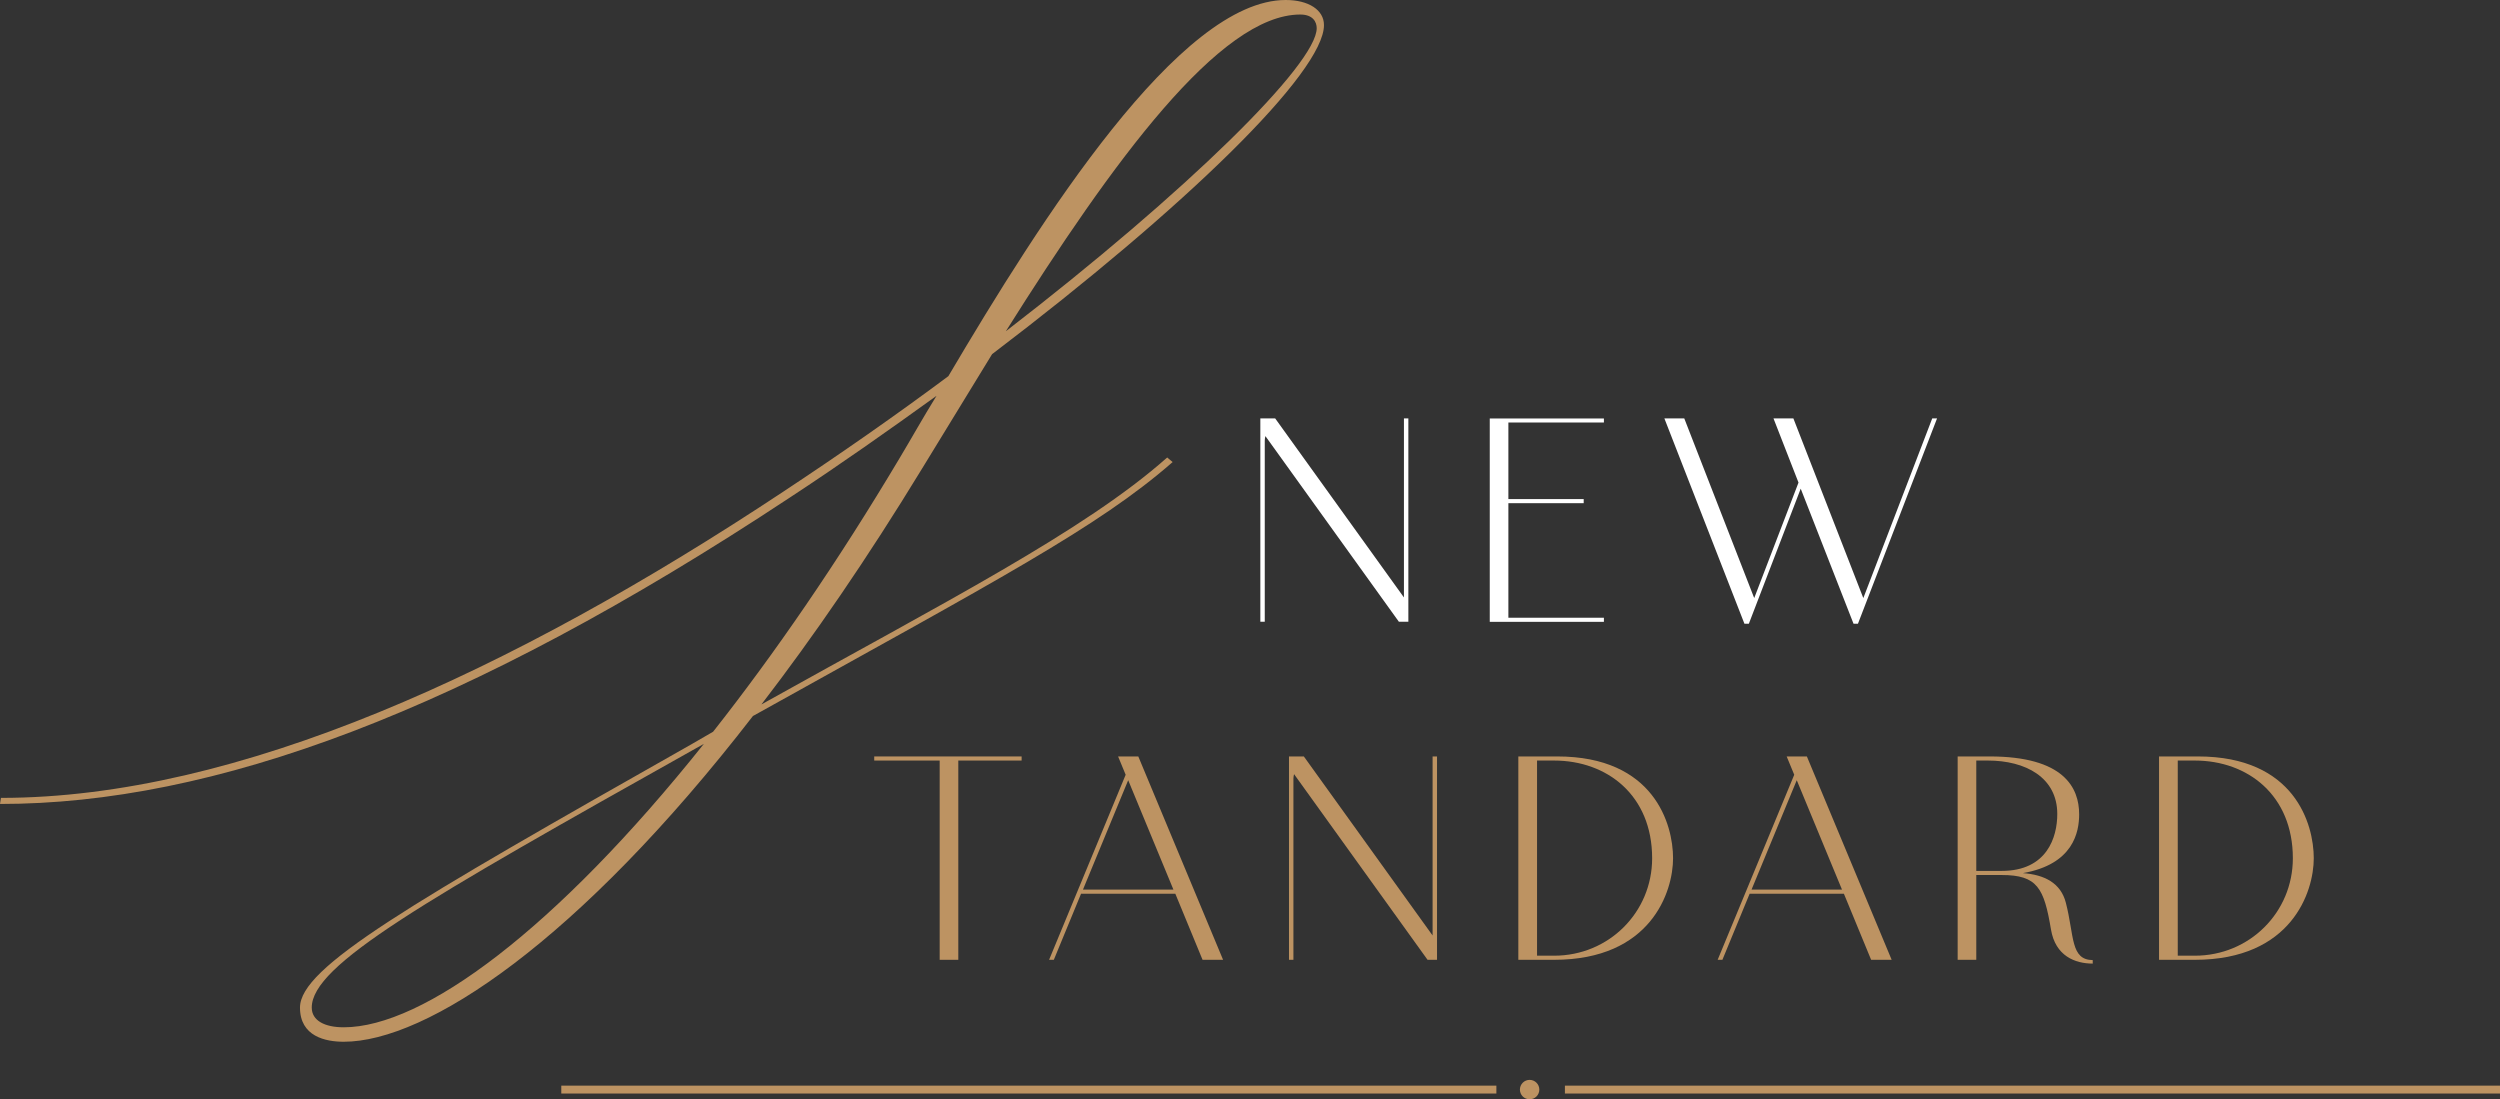 <?xml version="1.0" encoding="UTF-8"?><svg id="_レイヤー_2" xmlns="http://www.w3.org/2000/svg" viewBox="0 0 316.68 139.25"><rect x="0" y="0" width="316.68" height="139.25" fill="#333333" stroke="none"/><defs><style>.cls-1{fill:none;stroke:#bd9362;stroke-miterlimit:10;}.cls-2{fill:#fff;}.cls-2,.cls-3{stroke-width:0px;}.cls-3{fill:#bd9362;}</style></defs><g id="design"><path class="cls-2" d="M178.4,53v25.76h-1.2l-16.91-23.52c-.04.2-.08.36-.08.56v22.96h-.56v-25.76h1.88l16.31,22.68v-22.68h.56Z"/><path class="cls-2" d="M203.17,53v.52h-12.1v9.7h9.54v.52h-9.54v14.51h12.1v.52h-14.46v-25.76h14.46Z"/><path class="cls-2" d="M245.37,53l-10.02,26.01h-.56l-6.69-17.11-6.57,17.11h-.56l-10.14-26.01h2.52l8.86,22.76,5.61-14.63-3.17-8.13h2.52l8.86,22.76,8.73-22.76h.6Z"/><path class="cls-3" d="M121.39,96.34v25.24h-2.36v-25.24h-8.29v-.52h18.67v.52h-8.01Z"/><path class="cls-3" d="M148.88,113.21h-11.94l-3.45,8.37h-.6l9.7-23.44-.96-2.32h2.56l10.74,25.76h-2.6l-3.45-8.37ZM148.64,112.69l-5.73-13.86-5.73,13.86h11.46Z"/><path class="cls-3" d="M182.03,95.82v25.76h-1.2l-16.91-23.52c-.04.2-.08.36-.08.56v22.96h-.56v-25.76h1.88l16.31,22.68v-22.68h.56Z"/><path class="cls-3" d="M211.93,108.72c0,4.25-2.8,12.86-15.07,12.86h-4.53v-25.76h4.93c12.26,0,14.67,8.57,14.67,12.9ZM209.28,108.72c0-7.97-5.69-12.38-12.42-12.38h-2.16v24.72h2.16c6.93,0,12.42-5.49,12.42-12.34Z"/><path class="cls-3" d="M233.57,113.21h-11.94l-3.45,8.37h-.6l9.7-23.44-.96-2.32h2.56l10.74,25.76h-2.6l-3.45-8.37ZM233.33,112.69l-5.73-13.86-5.73,13.86h11.46Z"/><path class="cls-3" d="M265.09,121.62v.44c-2.24,0-4.73-.96-5.29-4.33-.88-5.25-1.72-6.89-6.25-6.89h-3.21v10.74h-2.36v-25.76h4.05c9.42,0,11.34,3.97,11.34,7.33,0,2.24-.72,6.33-7.13,7.45,2.72.2,4.81,1.24,5.45,3.77,1.08,4.21.56,7.21,3.41,7.25ZM253.55,110.32c5.77,0,7.05-4.29,7.05-7.21,0-4.65-4.05-6.77-8.78-6.77h-1.48v13.98h3.21Z"/><path class="cls-3" d="M293.09,108.72c0,4.25-2.8,12.86-15.07,12.86h-4.53v-25.76h4.93c12.26,0,14.67,8.57,14.67,12.9ZM290.44,108.72c0-7.97-5.69-12.38-12.42-12.38h-2.16v24.72h2.16c6.93,0,12.42-5.49,12.42-12.34Z"/><path class="cls-3" d="M95.4,90.67c-22.18,28.68-41.35,41.29-51.86,41.29-2.31,0-5.54-.67-5.54-4.33,0-5.1,13.63-12.99,49.67-33.4l2.66-1.54c7.74-9.82,15.71-21.37,23.68-34.75,1.39-2.31,2.89-5.01,4.62-7.8-6.01,4.33-12.13,8.66-18.6,12.9C58.79,90.29,26.91,101.84,0,101.84l.12-.77c29.92,0,64.68-15.98,99.1-38.79,7.28-4.81,14.32-9.72,20.91-14.63C131.9,27.72,149.46,0,162.86,0c2.89,0,4.85,1.25,4.85,3.18,0,5.97-17.44,23-42.04,41.68l-8.89,14.53c-6.93,11.36-13.74,21.27-20.33,29.84,23.1-12.9,40.89-21.95,51.4-31.28l.69.58c-9.47,8.28-22.18,14.92-53.13,32.15ZM43.54,130.13c10.05,0,26.8-12.32,45.62-35.9l-1.04.58c-34.65,19.44-48.63,27.43-48.63,32.82,0,1.64,1.62,2.5,4.04,2.5ZM127.4,41.97c23.1-17.81,39.39-33.88,39.39-38.4,0-.77-.46-1.73-2.08-1.73-10.16,0-23.68,18.48-37.31,40.14Z"/><line class="cls-1" x1="71.1" y1="138.02" x2="189.55" y2="138.02"/><line class="cls-1" x1="198.23" y1="138.02" x2="316.68" y2="138.02"/><circle class="cls-3" cx="193.76" cy="138.02" r="1.23"/></g></svg>